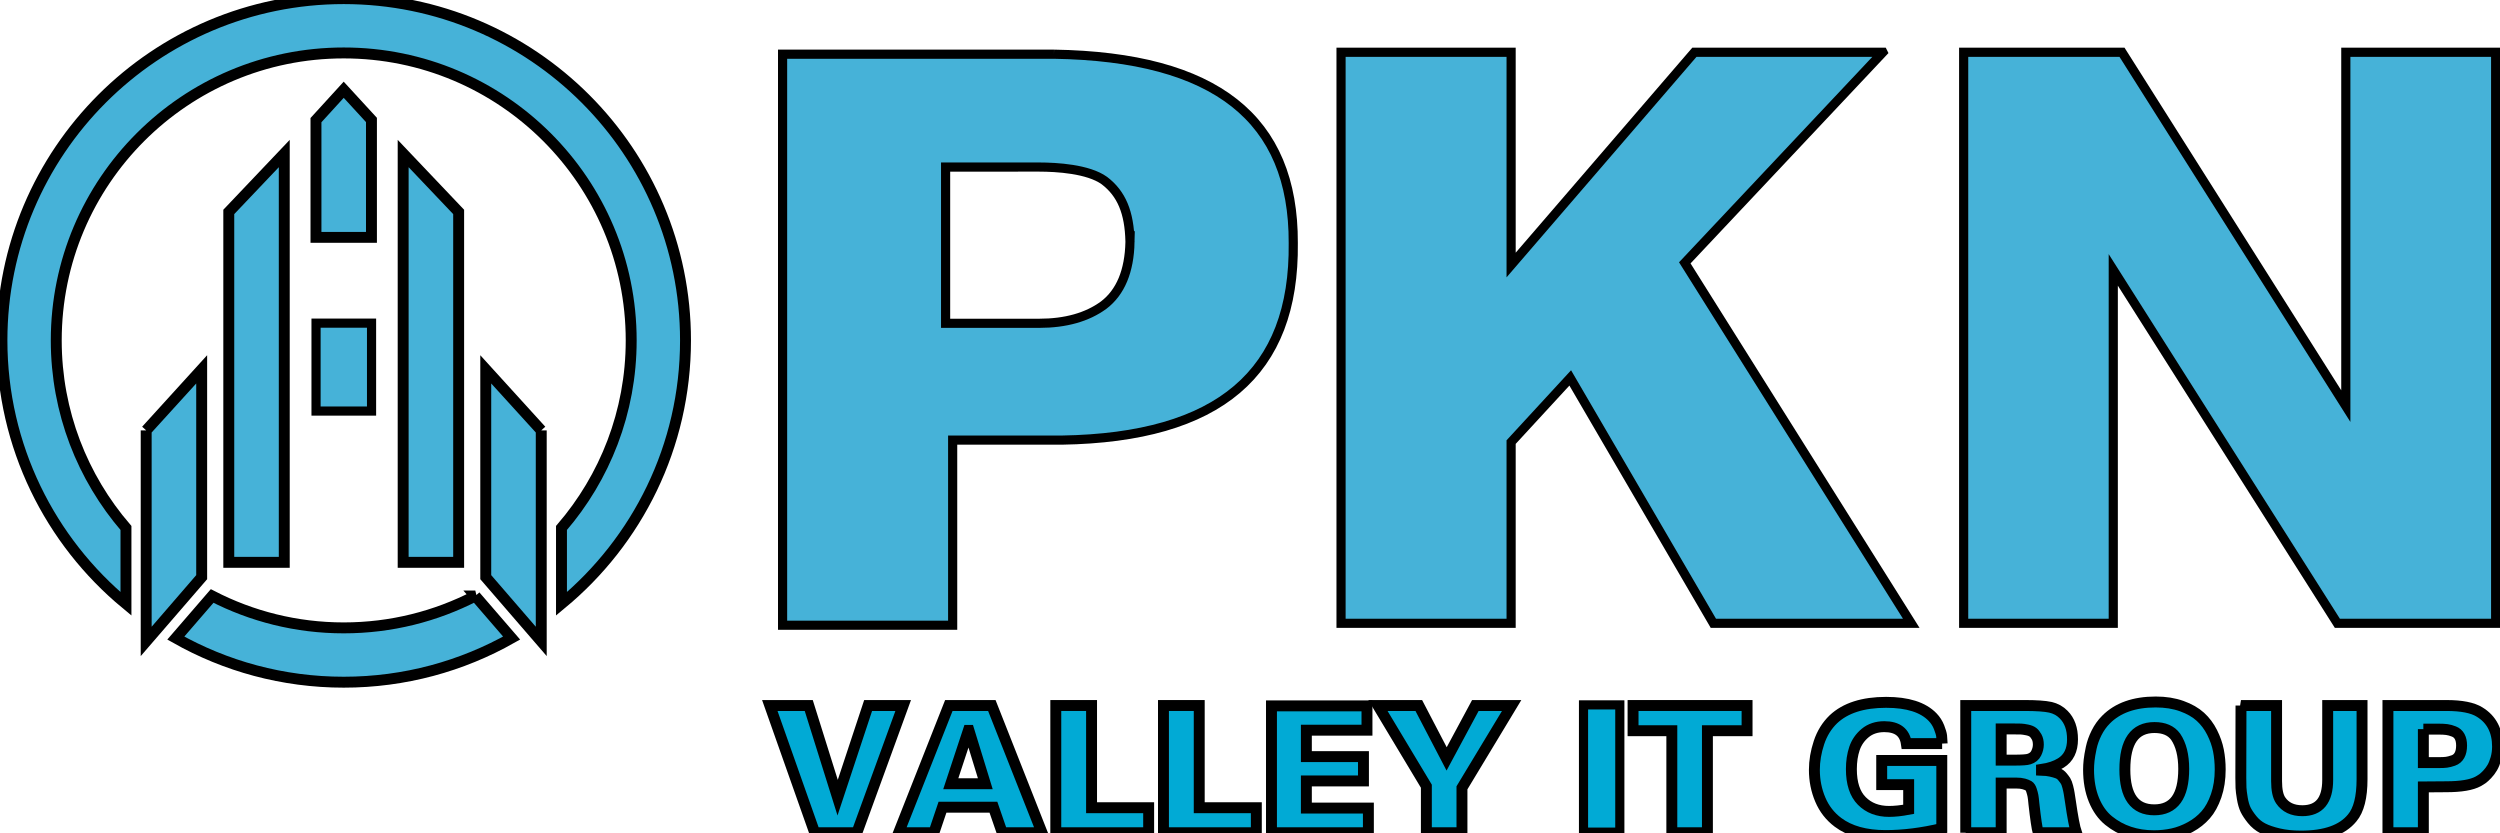 <svg width="273" height="91" xmlns="http://www.w3.org/2000/svg" version="1.1">
 <defs id="defs6">
  <clipPath clipPathUnits="userSpaceOnUse" id="clipPath38">
   <path d="m-55.685,472.104l340.157,0l0,-340.157l-340.157,0l0,340.157z" id="path36"/>
  </clipPath>
 </defs>
 <g>
  <title>Layer 1</title>
  <g id="g10" transform="matrix(1.193 0 0 -1.193 5.13004e-7 405.892)" stroke="null">
   <path d="m49.542,300.834l0,-19.316l-5.079,5.88l0,19.023l5.079,-5.587z" id="path12" fill="#46b2d8" fill-rule="nonzero" stroke="null"/>
  </g>
  <g id="g14" transform="matrix(1.193 0 0 -1.193 5.13004e-7 405.892)" stroke="null">
   <path d="m13.381,300.834l0,-19.316l5.079,5.88l0,19.023l-5.079,-5.587z" id="path16" fill="#46b2d8" fill-rule="nonzero" stroke="null"/>
  </g>
  <path d="m34.512,44.888l6.061,0l0,-9.601l-6.061,0l0,9.601z" id="path18" fill="#46b2d8" fill-rule="nonzero" stroke="null"/>
  <g id="g20" transform="matrix(1.193 0 0 -1.193 5.13004e-7 405.892)" stroke="null">
   <path d="m20.941,288.754l5.079,0l0,37.422l-5.079,-5.346l0,-32.076z" id="path22" fill="#46b2d8" fill-rule="nonzero" stroke="null"/>
  </g>
  <g id="g24" transform="matrix(1.193 0 0 -1.193 5.13004e-7 405.892)" stroke="null">
   <path d="m41.982,288.754l-5.079,0l0,37.422l5.079,-5.346l0,-32.076z" id="path26" fill="#46b2d8" fill-rule="nonzero" stroke="null"/>
  </g>
  <g id="g28" transform="matrix(1.193 0 0 -1.193 5.13004e-7 405.892)" stroke="null">
   <path d="m28.922,329.231l0,-10.73l5.079,0l0,10.747l-2.54,2.765l-2.539,-2.782z" id="path30" fill="#46b2d8" fill-rule="nonzero" stroke="null"/>
  </g>
  <g transform="matrix(1.193 0 0 -1.193 5.13004e-7 405.892)" id="g40" stroke="null">
   <path d="m31.462,340.354c-17.278,0 -31.285,-14.007 -31.285,-31.285c0,-9.704 4.419,-18.375 11.353,-24.113l0,6.946c-3.973,4.608 -6.381,10.605 -6.381,17.167c0,14.532 11.781,26.313 26.313,26.313c14.532,0 26.313,-11.781 26.313,-26.313c0,-6.562 -2.408,-12.558 -6.381,-17.167l0,-6.946c6.934,5.738 11.353,14.409 11.353,24.113c0,17.278 -14.007,31.285 -31.285,31.285" id="path42" fill="#46b2d8" fill-rule="nonzero" stroke="null"/>
  </g>
  <g transform="matrix(1.193 0 0 -1.193 5.13004e-7 405.892)" id="g44" stroke="null">
   <path d="m43.505,285.676c-3.61,-1.862 -7.702,-2.92 -12.043,-2.92c-4.342,0 -8.434,1.058 -12.043,2.92l-3.328,-3.853c4.541,-2.567 9.783,-4.039 15.371,-4.039c5.588,0 10.83,1.472 15.37,4.039l-3.327,3.853z" id="path46" fill="#46b2d8" fill-rule="nonzero" stroke="null"/>
  </g>
  <path d="m214.432,5.707l0,62.356l16.337,0l0,-38.592l24.471,38.592l17.285,0l0,-62.356l-16.362,0l0,38.642l-24.441,-38.642l-17.29,0z" id="path50" fill="#46b2d8" fill-rule="nonzero" stroke="null"/>
  <path d="m205.616,5.707l-20.588,0l-20.014,23.234l0,-23.234l-18.572,0l0,62.356l18.572,0l0,-19.786l6.455,-7.009l15.63,26.796l21.61,0l-24.73,-39.361l21.637,-22.995z" id="path54" fill="#46b2d8" fill-rule="nonzero" stroke="null"/>
  <path d="m123.395,26.428c-0.068,3.173 -1.032,5.49 -2.866,6.887l-0.02,0.014c-1.789,1.31 -4.153,1.975 -7.026,1.975l-10.223,0l0,-17.06l10.226,-0.002c1.896,0.004 5.337,0.2 7.109,1.475c1.875,1.427 2.729,3.474 2.799,6.654l0.001,0.029l-0.001,0.029zm-8.3,-20.51l-29.637,0l0,62.356l18.573,0l0,-20.214l11.91,0c17.173,-0.283 25.45,-7.321 25.283,-21.518c0.056,-13.599 -8.49,-20.339 -26.129,-20.624" id="path58" fill="#46b2d8" fill-rule="nonzero" stroke="null"/>
  <g transform="matrix(1.193 0 0 -1.193 5.13004e-7 405.892)" id="g60" stroke="null">
   <path d="m74.576,264.004l-4.113,11.646l3.565,0l2.645,-8.436l2.79,8.436l3.21,0l-4.242,-11.646l-3.855,0z" id="path62" fill="#01aad5" fill-rule="nonzero" stroke="null"/>
  </g>
  <g transform="matrix(1.193 0 0 -1.193 5.13004e-7 405.892)" id="g64" stroke="null">
   <path d="m87.028,268.488l3.162,0l-1.501,4.887l-0.048,0l-1.613,-4.887zm-4.774,-4.484l4.597,11.646l3.935,0l4.597,-11.646l-3.645,0l-0.807,2.339l-4.661,0l-0.79,-2.339l-3.226,0z" id="path66" fill="#01aad5" fill-rule="nonzero" stroke="null"/>
  </g>
  <g transform="matrix(1.193 0 0 -1.193 5.13004e-7 405.892)" id="g68" stroke="null">
   <path d="m96.641,264.004l0,11.646l3.274,0l0,-9.355l5.226,0l0,-2.291l-8.5,0z" id="path70" fill="#01aad5" fill-rule="nonzero" stroke="null"/>
  </g>
  <g transform="matrix(1.193 0 0 -1.193 5.13004e-7 405.892)" id="g72" stroke="null">
   <path d="m106.496,264.004l0,11.646l3.274,0l0,-9.355l5.226,0l0,-2.291l-8.5,0z" id="path74" fill="#01aad5" fill-rule="nonzero" stroke="null"/>
  </g>
  <g transform="matrix(1.193 0 0 -1.193 5.13004e-7 405.892)" id="g76" stroke="null">
   <path d="m116.383,264.004l0,11.613l8.742,0l0,-2.226l-5.548,0l0,-2.419l5.226,0l0,-2.226l-5.226,0l0,-2.484l5.677,0l0,-2.258l-8.871,0z" id="path78" fill="#01aad5" fill-rule="nonzero" stroke="null"/>
  </g>
  <g transform="matrix(1.193 0 0 -1.193 5.13004e-7 405.892)" id="g80" stroke="null">
   <path d="m126.125,275.65l3.742,0l2.549,-4.887l2.628,4.887l3.323,0l-4.548,-7.533l0,-4.113l-3.258,0l0,4.259l-4.436,7.387z" id="path82" fill="#01aad5" fill-rule="nonzero" stroke="null"/>
  </g>
  <path d="m172.92,76.973l3.965,0l0,13.897l-3.965,0l0,-13.897z" id="path84" fill="#01aad5" fill-rule="nonzero" stroke="null"/>
  <g transform="matrix(1.193 0 0 -1.193 5.13004e-7 405.892)" id="g86" stroke="null">
   <path d="m153.029,264.004l0,9.339l-3.549,0l0,2.307l10.436,0l0,-2.307l-3.629,0l0,-9.339l-3.258,0z" id="path88" fill="#01aad5" fill-rule="nonzero" stroke="null"/>
  </g>
  <g transform="matrix(1.193 0 0 -1.193 5.13004e-7 405.892)" id="g90" stroke="null">
   <path d="m177.771,272.166l-3.274,0c-0.151,1.032 -0.823,1.548 -2.017,1.548c-0.698,0 -1.282,-0.193 -1.75,-0.58c-0.467,-0.387 -0.795,-0.861 -0.983,-1.42c-0.188,-0.559 -0.283,-1.188 -0.283,-1.887c0,-1.301 0.318,-2.272 0.952,-2.911c0.634,-0.64 1.468,-0.96 2.5,-0.96c0.516,0 1.113,0.064 1.791,0.193l0,2.259l-2.468,0l0,2.21l5.5,0l0,-6.226c-1.807,-0.431 -3.522,-0.646 -5.145,-0.646c-1.828,0 -3.28,0.403 -4.355,1.21c-0.721,0.538 -1.261,1.231 -1.621,2.081c-0.361,0.849 -0.541,1.758 -0.541,2.726c0,0.817 0.14,1.647 0.42,2.491c0.279,0.845 0.72,1.557 1.322,2.138c1.097,1.032 2.704,1.548 4.823,1.548c1.968,0 3.387,-0.451 4.258,-1.355c0.258,-0.269 0.454,-0.575 0.589,-0.919c0.134,-0.344 0.212,-0.608 0.234,-0.791c0.021,-0.183 0.037,-0.419 0.048,-0.709" id="path92" fill="#01aad5" fill-rule="nonzero" stroke="null"/>
  </g>
  <g transform="matrix(1.193 0 0 -1.193 5.13004e-7 405.892)" id="g94" stroke="null">
   <path d="m183.174,273.504l0,-2.854l1.209,0c0.71,0 1.156,0.032 1.339,0.096c0.312,0.097 0.533,0.277 0.661,0.54c0.13,0.264 0.194,0.525 0.194,0.783c0,0.279 -0.051,0.513 -0.153,0.701c-0.103,0.189 -0.215,0.331 -0.339,0.428c-0.123,0.097 -0.304,0.169 -0.54,0.218c-0.237,0.048 -0.425,0.075 -0.565,0.08c-0.139,0.006 -0.338,0.008 -0.597,0.008l-1.209,0zm-3.242,-9.5l0,11.646l5.387,0c1.086,0 1.871,-0.055 2.355,-0.162c0.484,-0.108 0.893,-0.333 1.226,-0.677c0.537,-0.538 0.806,-1.29 0.806,-2.258c0,-1.001 -0.355,-1.721 -1.064,-2.162c-0.463,-0.29 -1.054,-0.489 -1.775,-0.596l0,-0.065c0.323,-0.011 0.605,-0.043 0.848,-0.097c0.241,-0.054 0.448,-0.113 0.62,-0.177c0.172,-0.065 0.32,-0.172 0.444,-0.323c0.124,-0.15 0.22,-0.279 0.29,-0.387c0.07,-0.108 0.137,-0.288 0.202,-0.54c0.064,-0.253 0.107,-0.454 0.129,-0.605c0.021,-0.151 0.059,-0.393 0.113,-0.726c0.204,-1.43 0.387,-2.387 0.548,-2.871l-3.5,0c-0.108,0.409 -0.237,1.285 -0.387,2.629c-0.032,0.355 -0.062,0.605 -0.089,0.75c-0.027,0.145 -0.072,0.317 -0.137,0.516c-0.065,0.199 -0.15,0.331 -0.258,0.396c-0.107,0.064 -0.255,0.123 -0.443,0.177c-0.189,0.053 -0.428,0.08 -0.718,0.08l-1.355,0l0,-4.548l-3.242,0z" id="path96" fill="#01aad5" fill-rule="nonzero" stroke="null"/>
  </g>
  <g transform="matrix(1.193 0 0 -1.193 5.13004e-7 405.892)" id="g98" stroke="null">
   <path d="m194.497,269.795c0,-2.462 0.898,-3.694 2.694,-3.694c1.795,0 2.693,1.248 2.693,3.742c0,1.247 -0.247,2.231 -0.741,2.952c-0.41,0.559 -1.055,0.839 -1.936,0.839c-1.807,0 -2.71,-1.28 -2.71,-3.839m-3.323,-0.016c0,0.268 0.016,0.554 0.049,0.855c0.032,0.301 0.097,0.68 0.193,1.137c0.097,0.457 0.261,0.917 0.492,1.379c0.232,0.462 0.519,0.865 0.863,1.209c1.065,1.076 2.581,1.614 4.549,1.614c0.892,0 1.688,-0.127 2.387,-0.38c0.699,-0.252 1.266,-0.578 1.702,-0.975c0.435,-0.398 0.793,-0.874 1.072,-1.428c0.28,-0.554 0.473,-1.107 0.581,-1.661c0.107,-0.554 0.161,-1.132 0.161,-1.734c0,-0.893 -0.123,-1.696 -0.371,-2.412c-0.248,-0.714 -0.567,-1.296 -0.959,-1.741c-0.393,-0.447 -0.861,-0.818 -1.404,-1.113c-0.543,-0.296 -1.086,-0.503 -1.629,-0.621c-0.543,-0.118 -1.111,-0.178 -1.701,-0.178c-0.807,0 -1.557,0.116 -2.251,0.347c-0.693,0.231 -1.325,0.578 -1.895,1.04c-0.57,0.463 -1.019,1.095 -1.347,1.896c-0.328,0.801 -0.492,1.723 -0.492,2.766" id="path100" fill="#01aad5" fill-rule="nonzero" stroke="null"/>
  </g>
  <g transform="matrix(1.193 0 0 -1.193 5.13004e-7 405.892)" id="g102" stroke="null">
   <path d="m205.126,275.65l3.258,0l0,-6.919c0,-0.807 0.124,-1.394 0.371,-1.759c0.43,-0.635 1.092,-0.951 1.984,-0.951c1.549,0 2.323,0.941 2.323,2.822l0,6.807l3.145,0l0,-6.742c0,-1.656 -0.301,-2.839 -0.903,-3.549c-0.904,-1.107 -2.463,-1.661 -4.678,-1.661c-0.763,0 -1.443,0.07 -2.04,0.21c-0.597,0.139 -1.084,0.306 -1.46,0.5c-0.376,0.193 -0.701,0.459 -0.976,0.798c-0.274,0.339 -0.475,0.643 -0.605,0.911c-0.128,0.269 -0.228,0.614 -0.298,1.033c-0.07,0.419 -0.11,0.742 -0.121,0.967c-0.011,0.226 -0.016,0.527 -0.016,0.904l0.016,6.629z" id="path104" fill="#01aad5" fill-rule="nonzero" stroke="null"/>
  </g>
  <g transform="matrix(1.193 0 0 -1.193 5.13004e-7 405.892)" id="g106" stroke="null">
   <path d="m221.819,273.488l0,-3.064l1.436,0c0.279,0 0.505,0.01 0.677,0.032c0.172,0.021 0.382,0.075 0.629,0.161c0.247,0.086 0.436,0.245 0.565,0.476c0.129,0.231 0.193,0.529 0.193,0.895c0,0.333 -0.059,0.607 -0.177,0.823c-0.119,0.215 -0.293,0.368 -0.525,0.459c-0.231,0.092 -0.446,0.151 -0.645,0.178c-0.199,0.027 -0.443,0.04 -0.734,0.04l-1.419,0zm-3.242,-9.484l0,11.646l5.355,0c1.387,0 2.398,-0.2 3.033,-0.597c1.096,-0.667 1.645,-1.721 1.645,-3.162c0,-0.387 -0.049,-0.75 -0.145,-1.089c-0.098,-0.338 -0.21,-0.618 -0.339,-0.838c-0.129,-0.221 -0.283,-0.425 -0.46,-0.613c-0.178,-0.188 -0.328,-0.325 -0.451,-0.411c-0.125,-0.086 -0.246,-0.161 -0.364,-0.226c-0.602,-0.333 -1.58,-0.5 -2.935,-0.5l-2.097,-0.016l0,-4.194l-3.242,0z" id="path108" fill="#01aad5" fill-rule="nonzero" stroke="null"/>
  </g>
 </g>
</svg>